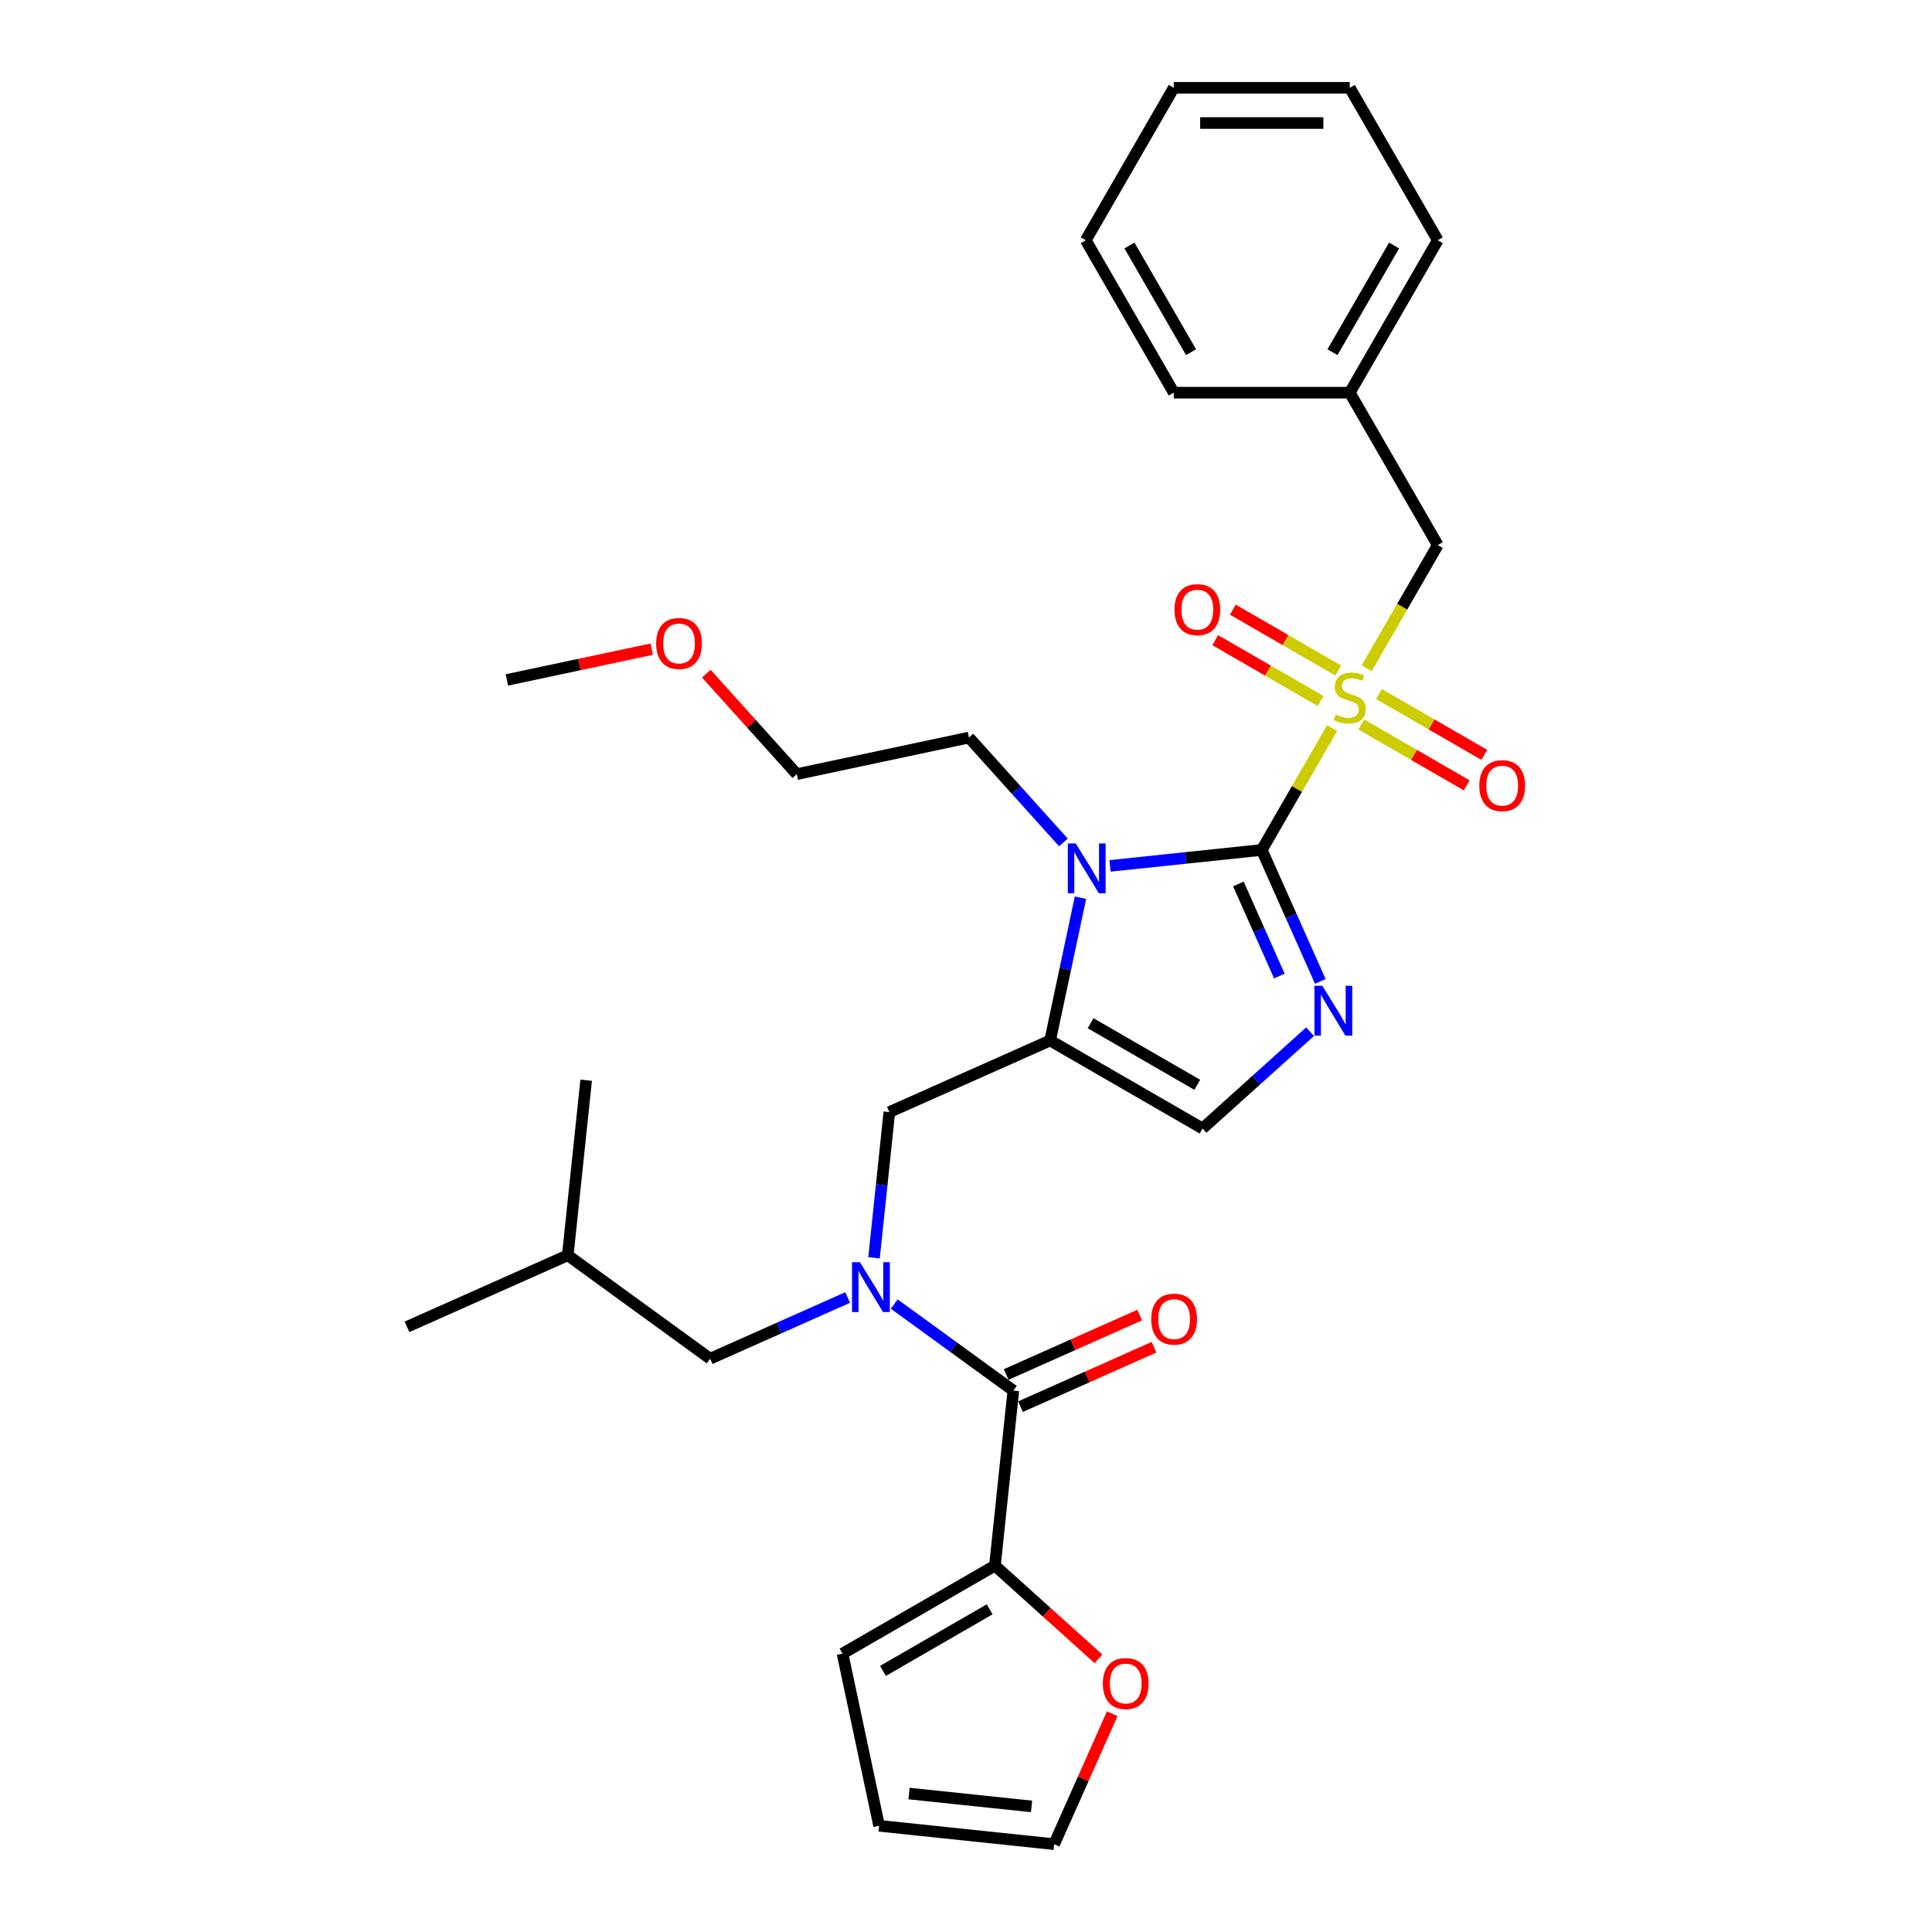 <?xml version='1.0' encoding='iso-8859-1'?>
<svg version='1.1' baseProfile='full'
              xmlns='http://www.w3.org/2000/svg'
                      xmlns:rdkit='http://www.rdkit.org/xml'
                      xmlns:xlink='http://www.w3.org/1999/xlink'
                  xml:space='preserve'
width='1000px' height='1000px' viewBox='0 0 1000 1000'>
<!-- END OF HEADER -->
<rect style='opacity:1.0;fill:#FFFFFF;stroke:none' width='1000' height='1000' x='0' y='0'> </rect>
<path class='bond-0' d='M 452.394,651.038 L 456.358,613.326' style='fill:none;fill-rule:evenodd;stroke:#0000FF;stroke-width:6px;stroke-linecap:butt;stroke-linejoin:miter;stroke-opacity:1' />
<path class='bond-0' d='M 456.358,613.326 L 460.322,575.615' style='fill:none;fill-rule:evenodd;stroke:#000000;stroke-width:6px;stroke-linecap:butt;stroke-linejoin:miter;stroke-opacity:1' />
<path class='bond-1' d='M 462.861,674.979 L 493.681,697.371' style='fill:none;fill-rule:evenodd;stroke:#0000FF;stroke-width:6px;stroke-linecap:butt;stroke-linejoin:miter;stroke-opacity:1' />
<path class='bond-1' d='M 493.681,697.371 L 524.5,719.763' style='fill:none;fill-rule:evenodd;stroke:#000000;stroke-width:6px;stroke-linecap:butt;stroke-linejoin:miter;stroke-opacity:1' />
<path class='bond-2' d='M 438.737,671.586 L 403.156,687.427' style='fill:none;fill-rule:evenodd;stroke:#0000FF;stroke-width:6px;stroke-linecap:butt;stroke-linejoin:miter;stroke-opacity:1' />
<path class='bond-2' d='M 403.156,687.427 L 367.575,703.269' style='fill:none;fill-rule:evenodd;stroke:#000000;stroke-width:6px;stroke-linecap:butt;stroke-linejoin:miter;stroke-opacity:1' />
<path class='bond-3' d='M 514.978,810.364 L 541.768,834.485' style='fill:none;fill-rule:evenodd;stroke:#000000;stroke-width:6px;stroke-linecap:butt;stroke-linejoin:miter;stroke-opacity:1' />
<path class='bond-3' d='M 541.768,834.485 L 568.558,858.607' style='fill:none;fill-rule:evenodd;stroke:#FF0000;stroke-width:6px;stroke-linecap:butt;stroke-linejoin:miter;stroke-opacity:1' />
<path class='bond-4' d='M 514.978,810.364 L 436.083,855.914' style='fill:none;fill-rule:evenodd;stroke:#000000;stroke-width:6px;stroke-linecap:butt;stroke-linejoin:miter;stroke-opacity:1' />
<path class='bond-4' d='M 512.254,832.975 L 457.027,864.86' style='fill:none;fill-rule:evenodd;stroke:#000000;stroke-width:6px;stroke-linecap:butt;stroke-linejoin:miter;stroke-opacity:1' />
<path class='bond-5' d='M 514.978,810.364 L 524.5,719.763' style='fill:none;fill-rule:evenodd;stroke:#000000;stroke-width:6px;stroke-linecap:butt;stroke-linejoin:miter;stroke-opacity:1' />
<path class='bond-6' d='M 528.206,728.085 L 562.758,712.702' style='fill:none;fill-rule:evenodd;stroke:#000000;stroke-width:6px;stroke-linecap:butt;stroke-linejoin:miter;stroke-opacity:1' />
<path class='bond-6' d='M 562.758,712.702 L 597.309,697.318' style='fill:none;fill-rule:evenodd;stroke:#FF0000;stroke-width:6px;stroke-linecap:butt;stroke-linejoin:miter;stroke-opacity:1' />
<path class='bond-6' d='M 520.795,711.44 L 555.347,696.057' style='fill:none;fill-rule:evenodd;stroke:#000000;stroke-width:6px;stroke-linecap:butt;stroke-linejoin:miter;stroke-opacity:1' />
<path class='bond-6' d='M 555.347,696.057 L 589.899,680.673' style='fill:none;fill-rule:evenodd;stroke:#FF0000;stroke-width:6px;stroke-linecap:butt;stroke-linejoin:miter;stroke-opacity:1' />
<path class='bond-7' d='M 575.678,887.045 L 560.651,920.795' style='fill:none;fill-rule:evenodd;stroke:#FF0000;stroke-width:6px;stroke-linecap:butt;stroke-linejoin:miter;stroke-opacity:1' />
<path class='bond-7' d='M 560.651,920.795 L 545.625,954.545' style='fill:none;fill-rule:evenodd;stroke:#000000;stroke-width:6px;stroke-linecap:butt;stroke-linejoin:miter;stroke-opacity:1' />
<path class='bond-8' d='M 436.083,855.914 L 455.024,945.023' style='fill:none;fill-rule:evenodd;stroke:#000000;stroke-width:6px;stroke-linecap:butt;stroke-linejoin:miter;stroke-opacity:1' />
<path class='bond-9' d='M 367.575,703.269 L 293.874,649.722' style='fill:none;fill-rule:evenodd;stroke:#000000;stroke-width:6px;stroke-linecap:butt;stroke-linejoin:miter;stroke-opacity:1' />
<path class='bond-10' d='M 293.874,649.722 L 210.65,686.776' style='fill:none;fill-rule:evenodd;stroke:#000000;stroke-width:6px;stroke-linecap:butt;stroke-linejoin:miter;stroke-opacity:1' />
<path class='bond-11' d='M 293.874,649.722 L 303.396,559.121' style='fill:none;fill-rule:evenodd;stroke:#000000;stroke-width:6px;stroke-linecap:butt;stroke-linejoin:miter;stroke-opacity:1' />
<path class='bond-12' d='M 689.496,376.867 L 671.292,408.398' style='fill:none;fill-rule:evenodd;stroke:#CCCC00;stroke-width:6px;stroke-linecap:butt;stroke-linejoin:miter;stroke-opacity:1' />
<path class='bond-12' d='M 671.292,408.398 L 653.087,439.929' style='fill:none;fill-rule:evenodd;stroke:#000000;stroke-width:6px;stroke-linecap:butt;stroke-linejoin:miter;stroke-opacity:1' />
<path class='bond-13' d='M 707.379,345.893 L 725.783,314.016' style='fill:none;fill-rule:evenodd;stroke:#CCCC00;stroke-width:6px;stroke-linecap:butt;stroke-linejoin:miter;stroke-opacity:1' />
<path class='bond-13' d='M 725.783,314.016 L 744.187,282.139' style='fill:none;fill-rule:evenodd;stroke:#000000;stroke-width:6px;stroke-linecap:butt;stroke-linejoin:miter;stroke-opacity:1' />
<path class='bond-14' d='M 704.632,375.014 L 731.896,390.756' style='fill:none;fill-rule:evenodd;stroke:#CCCC00;stroke-width:6px;stroke-linecap:butt;stroke-linejoin:miter;stroke-opacity:1' />
<path class='bond-14' d='M 731.896,390.756 L 759.161,406.497' style='fill:none;fill-rule:evenodd;stroke:#FF0000;stroke-width:6px;stroke-linecap:butt;stroke-linejoin:miter;stroke-opacity:1' />
<path class='bond-14' d='M 713.742,359.235 L 741.006,374.977' style='fill:none;fill-rule:evenodd;stroke:#CCCC00;stroke-width:6px;stroke-linecap:butt;stroke-linejoin:miter;stroke-opacity:1' />
<path class='bond-14' d='M 741.006,374.977 L 768.271,390.718' style='fill:none;fill-rule:evenodd;stroke:#FF0000;stroke-width:6px;stroke-linecap:butt;stroke-linejoin:miter;stroke-opacity:1' />
<path class='bond-15' d='M 692.643,347.054 L 665.378,331.313' style='fill:none;fill-rule:evenodd;stroke:#CCCC00;stroke-width:6px;stroke-linecap:butt;stroke-linejoin:miter;stroke-opacity:1' />
<path class='bond-15' d='M 665.378,331.313 L 638.113,315.571' style='fill:none;fill-rule:evenodd;stroke:#FF0000;stroke-width:6px;stroke-linecap:butt;stroke-linejoin:miter;stroke-opacity:1' />
<path class='bond-15' d='M 683.533,362.833 L 656.268,347.092' style='fill:none;fill-rule:evenodd;stroke:#CCCC00;stroke-width:6px;stroke-linecap:butt;stroke-linejoin:miter;stroke-opacity:1' />
<path class='bond-15' d='M 656.268,347.092 L 629.003,331.35' style='fill:none;fill-rule:evenodd;stroke:#FF0000;stroke-width:6px;stroke-linecap:butt;stroke-linejoin:miter;stroke-opacity:1' />
<path class='bond-16' d='M 744.187,282.139 L 698.637,203.244' style='fill:none;fill-rule:evenodd;stroke:#000000;stroke-width:6px;stroke-linecap:butt;stroke-linejoin:miter;stroke-opacity:1' />
<path class='bond-17' d='M 698.637,203.244 L 744.187,124.349' style='fill:none;fill-rule:evenodd;stroke:#000000;stroke-width:6px;stroke-linecap:butt;stroke-linejoin:miter;stroke-opacity:1' />
<path class='bond-17' d='M 689.691,182.3 L 721.576,127.074' style='fill:none;fill-rule:evenodd;stroke:#000000;stroke-width:6px;stroke-linecap:butt;stroke-linejoin:miter;stroke-opacity:1' />
<path class='bond-18' d='M 698.637,203.244 L 607.537,203.244' style='fill:none;fill-rule:evenodd;stroke:#000000;stroke-width:6px;stroke-linecap:butt;stroke-linejoin:miter;stroke-opacity:1' />
<path class='bond-19' d='M 744.187,124.349 L 698.637,45.455' style='fill:none;fill-rule:evenodd;stroke:#000000;stroke-width:6px;stroke-linecap:butt;stroke-linejoin:miter;stroke-opacity:1' />
<path class='bond-20' d='M 559.26,464.629 L 551.403,501.595' style='fill:none;fill-rule:evenodd;stroke:#0000FF;stroke-width:6px;stroke-linecap:butt;stroke-linejoin:miter;stroke-opacity:1' />
<path class='bond-20' d='M 551.403,501.595 L 543.546,538.561' style='fill:none;fill-rule:evenodd;stroke:#000000;stroke-width:6px;stroke-linecap:butt;stroke-linejoin:miter;stroke-opacity:1' />
<path class='bond-21' d='M 574.548,448.184 L 613.818,444.056' style='fill:none;fill-rule:evenodd;stroke:#0000FF;stroke-width:6px;stroke-linecap:butt;stroke-linejoin:miter;stroke-opacity:1' />
<path class='bond-21' d='M 613.818,444.056 L 653.087,439.929' style='fill:none;fill-rule:evenodd;stroke:#000000;stroke-width:6px;stroke-linecap:butt;stroke-linejoin:miter;stroke-opacity:1' />
<path class='bond-22' d='M 550.425,436.056 L 525.977,408.903' style='fill:none;fill-rule:evenodd;stroke:#0000FF;stroke-width:6px;stroke-linecap:butt;stroke-linejoin:miter;stroke-opacity:1' />
<path class='bond-22' d='M 525.977,408.903 L 501.529,381.751' style='fill:none;fill-rule:evenodd;stroke:#000000;stroke-width:6px;stroke-linecap:butt;stroke-linejoin:miter;stroke-opacity:1' />
<path class='bond-23' d='M 543.546,538.561 L 622.44,584.111' style='fill:none;fill-rule:evenodd;stroke:#000000;stroke-width:6px;stroke-linecap:butt;stroke-linejoin:miter;stroke-opacity:1' />
<path class='bond-23' d='M 564.49,529.614 L 619.716,561.499' style='fill:none;fill-rule:evenodd;stroke:#000000;stroke-width:6px;stroke-linecap:butt;stroke-linejoin:miter;stroke-opacity:1' />
<path class='bond-24' d='M 543.546,538.561 L 460.322,575.615' style='fill:none;fill-rule:evenodd;stroke:#000000;stroke-width:6px;stroke-linecap:butt;stroke-linejoin:miter;stroke-opacity:1' />
<path class='bond-25' d='M 622.44,584.111 L 650.26,559.062' style='fill:none;fill-rule:evenodd;stroke:#000000;stroke-width:6px;stroke-linecap:butt;stroke-linejoin:miter;stroke-opacity:1' />
<path class='bond-25' d='M 650.26,559.062 L 678.079,534.013' style='fill:none;fill-rule:evenodd;stroke:#0000FF;stroke-width:6px;stroke-linecap:butt;stroke-linejoin:miter;stroke-opacity:1' />
<path class='bond-26' d='M 683.384,507.976 L 668.235,473.952' style='fill:none;fill-rule:evenodd;stroke:#0000FF;stroke-width:6px;stroke-linecap:butt;stroke-linejoin:miter;stroke-opacity:1' />
<path class='bond-26' d='M 668.235,473.952 L 653.087,439.929' style='fill:none;fill-rule:evenodd;stroke:#000000;stroke-width:6px;stroke-linecap:butt;stroke-linejoin:miter;stroke-opacity:1' />
<path class='bond-26' d='M 662.194,505.18 L 651.591,481.363' style='fill:none;fill-rule:evenodd;stroke:#0000FF;stroke-width:6px;stroke-linecap:butt;stroke-linejoin:miter;stroke-opacity:1' />
<path class='bond-26' d='M 651.591,481.363 L 640.987,457.547' style='fill:none;fill-rule:evenodd;stroke:#000000;stroke-width:6px;stroke-linecap:butt;stroke-linejoin:miter;stroke-opacity:1' />
<path class='bond-27' d='M 365.582,348.674 L 389.001,374.683' style='fill:none;fill-rule:evenodd;stroke:#FF0000;stroke-width:6px;stroke-linecap:butt;stroke-linejoin:miter;stroke-opacity:1' />
<path class='bond-27' d='M 389.001,374.683 L 412.419,400.692' style='fill:none;fill-rule:evenodd;stroke:#000000;stroke-width:6px;stroke-linecap:butt;stroke-linejoin:miter;stroke-opacity:1' />
<path class='bond-28' d='M 337.341,335.993 L 299.847,343.962' style='fill:none;fill-rule:evenodd;stroke:#FF0000;stroke-width:6px;stroke-linecap:butt;stroke-linejoin:miter;stroke-opacity:1' />
<path class='bond-28' d='M 299.847,343.962 L 262.352,351.932' style='fill:none;fill-rule:evenodd;stroke:#000000;stroke-width:6px;stroke-linecap:butt;stroke-linejoin:miter;stroke-opacity:1' />
<path class='bond-29' d='M 501.529,381.751 L 412.419,400.692' style='fill:none;fill-rule:evenodd;stroke:#000000;stroke-width:6px;stroke-linecap:butt;stroke-linejoin:miter;stroke-opacity:1' />
<path class='bond-30' d='M 607.537,203.244 L 561.987,124.349' style='fill:none;fill-rule:evenodd;stroke:#000000;stroke-width:6px;stroke-linecap:butt;stroke-linejoin:miter;stroke-opacity:1' />
<path class='bond-30' d='M 616.484,182.3 L 584.599,127.074' style='fill:none;fill-rule:evenodd;stroke:#000000;stroke-width:6px;stroke-linecap:butt;stroke-linejoin:miter;stroke-opacity:1' />
<path class='bond-31' d='M 698.637,45.455 L 607.537,45.455' style='fill:none;fill-rule:evenodd;stroke:#000000;stroke-width:6px;stroke-linecap:butt;stroke-linejoin:miter;stroke-opacity:1' />
<path class='bond-31' d='M 684.972,63.675 L 621.202,63.675' style='fill:none;fill-rule:evenodd;stroke:#000000;stroke-width:6px;stroke-linecap:butt;stroke-linejoin:miter;stroke-opacity:1' />
<path class='bond-32' d='M 561.987,124.349 L 607.537,45.455' style='fill:none;fill-rule:evenodd;stroke:#000000;stroke-width:6px;stroke-linecap:butt;stroke-linejoin:miter;stroke-opacity:1' />
<path class='bond-33' d='M 545.625,954.545 L 455.024,945.023' style='fill:none;fill-rule:evenodd;stroke:#000000;stroke-width:6px;stroke-linecap:butt;stroke-linejoin:miter;stroke-opacity:1' />
<path class='bond-33' d='M 533.939,934.997 L 470.518,928.331' style='fill:none;fill-rule:evenodd;stroke:#000000;stroke-width:6px;stroke-linecap:butt;stroke-linejoin:miter;stroke-opacity:1' />
<path  class='atom-0' d='M 445.096 653.316
L 453.55 666.981
Q 454.388 668.329, 455.737 670.771
Q 457.085 673.212, 457.158 673.358
L 457.158 653.316
L 460.583 653.316
L 460.583 679.115
L 457.049 679.115
L 447.975 664.175
Q 446.918 662.426, 445.789 660.422
Q 444.695 658.417, 444.367 657.798
L 444.367 679.115
L 441.015 679.115
L 441.015 653.316
L 445.096 653.316
' fill='#0000FF'/>
<path  class='atom-3' d='M 595.881 682.782
Q 595.881 676.587, 598.942 673.125
Q 602.003 669.664, 607.724 669.664
Q 613.446 669.664, 616.507 673.125
Q 619.567 676.587, 619.567 682.782
Q 619.567 689.05, 616.47 692.621
Q 613.373 696.155, 607.724 696.155
Q 602.04 696.155, 598.942 692.621
Q 595.881 689.086, 595.881 682.782
M 607.724 693.24
Q 611.66 693.24, 613.774 690.617
Q 615.923 687.956, 615.923 682.782
Q 615.923 677.717, 613.774 675.166
Q 611.66 672.579, 607.724 672.579
Q 603.789 672.579, 601.639 675.13
Q 599.525 677.68, 599.525 682.782
Q 599.525 687.993, 601.639 690.617
Q 603.789 693.24, 607.724 693.24
' fill='#FF0000'/>
<path  class='atom-4' d='M 570.835 871.394
Q 570.835 865.2, 573.896 861.738
Q 576.957 858.276, 582.678 858.276
Q 588.4 858.276, 591.46 861.738
Q 594.521 865.2, 594.521 871.394
Q 594.521 877.662, 591.424 881.233
Q 588.327 884.768, 582.678 884.768
Q 576.994 884.768, 573.896 881.233
Q 570.835 877.698, 570.835 871.394
M 582.678 881.853
Q 586.614 881.853, 588.727 879.229
Q 590.877 876.569, 590.877 871.394
Q 590.877 866.329, 588.727 863.778
Q 586.614 861.191, 582.678 861.191
Q 578.743 861.191, 576.593 863.742
Q 574.479 866.293, 574.479 871.394
Q 574.479 876.605, 576.593 879.229
Q 578.743 881.853, 582.678 881.853
' fill='#FF0000'/>
<path  class='atom-8' d='M 691.349 369.889
Q 691.641 369.998, 692.843 370.509
Q 694.046 371.019, 695.358 371.347
Q 696.706 371.638, 698.018 371.638
Q 700.459 371.638, 701.88 370.472
Q 703.302 369.27, 703.302 367.193
Q 703.302 365.771, 702.573 364.897
Q 701.88 364.022, 700.787 363.549
Q 699.694 363.075, 697.872 362.528
Q 695.576 361.836, 694.192 361.18
Q 692.843 360.524, 691.859 359.139
Q 690.912 357.755, 690.912 355.422
Q 690.912 352.179, 693.098 350.175
Q 695.321 348.171, 699.694 348.171
Q 702.682 348.171, 706.071 349.592
L 705.233 352.398
Q 702.136 351.122, 699.803 351.122
Q 697.289 351.122, 695.904 352.179
Q 694.52 353.2, 694.556 354.985
Q 694.556 356.37, 695.248 357.208
Q 695.977 358.046, 696.997 358.52
Q 698.054 358.994, 699.803 359.54
Q 702.136 360.269, 703.52 360.998
Q 704.905 361.727, 705.889 363.221
Q 706.909 364.678, 706.909 367.193
Q 706.909 370.764, 704.504 372.695
Q 702.136 374.59, 698.164 374.59
Q 695.868 374.59, 694.119 374.08
Q 692.406 373.606, 690.365 372.768
L 691.349 369.889
' fill='#CCCC00'/>
<path  class='atom-10' d='M 765.689 406.657
Q 765.689 400.462, 768.75 397
Q 771.811 393.539, 777.532 393.539
Q 783.253 393.539, 786.314 397
Q 789.375 400.462, 789.375 406.657
Q 789.375 412.925, 786.278 416.496
Q 783.18 420.031, 777.532 420.031
Q 771.848 420.031, 768.75 416.496
Q 765.689 412.961, 765.689 406.657
M 777.532 417.115
Q 781.468 417.115, 783.581 414.492
Q 785.731 411.832, 785.731 406.657
Q 785.731 401.592, 783.581 399.041
Q 781.468 396.454, 777.532 396.454
Q 773.597 396.454, 771.447 399.005
Q 769.333 401.555, 769.333 406.657
Q 769.333 411.868, 771.447 414.492
Q 773.597 417.115, 777.532 417.115
' fill='#FF0000'/>
<path  class='atom-11' d='M 607.899 315.557
Q 607.899 309.362, 610.96 305.9
Q 614.021 302.439, 619.742 302.439
Q 625.463 302.439, 628.524 305.9
Q 631.585 309.362, 631.585 315.557
Q 631.585 321.825, 628.488 325.396
Q 625.391 328.931, 619.742 328.931
Q 614.058 328.931, 610.96 325.396
Q 607.899 321.861, 607.899 315.557
M 619.742 326.015
Q 623.678 326.015, 625.791 323.392
Q 627.941 320.732, 627.941 315.557
Q 627.941 310.492, 625.791 307.941
Q 623.678 305.354, 619.742 305.354
Q 615.807 305.354, 613.657 307.905
Q 611.543 310.455, 611.543 315.557
Q 611.543 320.768, 613.657 323.392
Q 615.807 326.015, 619.742 326.015
' fill='#FF0000'/>
<path  class='atom-14' d='M 556.783 436.552
L 565.238 450.217
Q 566.076 451.565, 567.424 454.007
Q 568.772 456.448, 568.845 456.594
L 568.845 436.552
L 572.27 436.552
L 572.27 462.351
L 568.736 462.351
L 559.662 447.411
Q 558.605 445.662, 557.476 443.658
Q 556.383 441.653, 556.055 441.034
L 556.055 462.351
L 552.702 462.351
L 552.702 436.552
L 556.783 436.552
' fill='#0000FF'/>
<path  class='atom-17' d='M 684.438 510.253
L 692.892 523.918
Q 693.73 525.267, 695.079 527.708
Q 696.427 530.15, 696.5 530.295
L 696.5 510.253
L 699.925 510.253
L 699.925 536.053
L 696.39 536.053
L 687.317 521.112
Q 686.26 519.363, 685.13 517.359
Q 684.037 515.355, 683.709 514.735
L 683.709 536.053
L 680.357 536.053
L 680.357 510.253
L 684.438 510.253
' fill='#0000FF'/>
<path  class='atom-19' d='M 339.619 333.064
Q 339.619 326.869, 342.679 323.408
Q 345.74 319.946, 351.462 319.946
Q 357.183 319.946, 360.244 323.408
Q 363.305 326.869, 363.305 333.064
Q 363.305 339.332, 360.207 342.903
Q 357.11 346.438, 351.462 346.438
Q 345.777 346.438, 342.679 342.903
Q 339.619 339.368, 339.619 333.064
M 351.462 343.523
Q 355.397 343.523, 357.511 340.899
Q 359.661 338.239, 359.661 333.064
Q 359.661 327.999, 357.511 325.448
Q 355.397 322.861, 351.462 322.861
Q 347.526 322.861, 345.376 325.412
Q 343.263 327.963, 343.263 333.064
Q 343.263 338.275, 345.376 340.899
Q 347.526 343.523, 351.462 343.523
' fill='#FF0000'/>
</svg>

